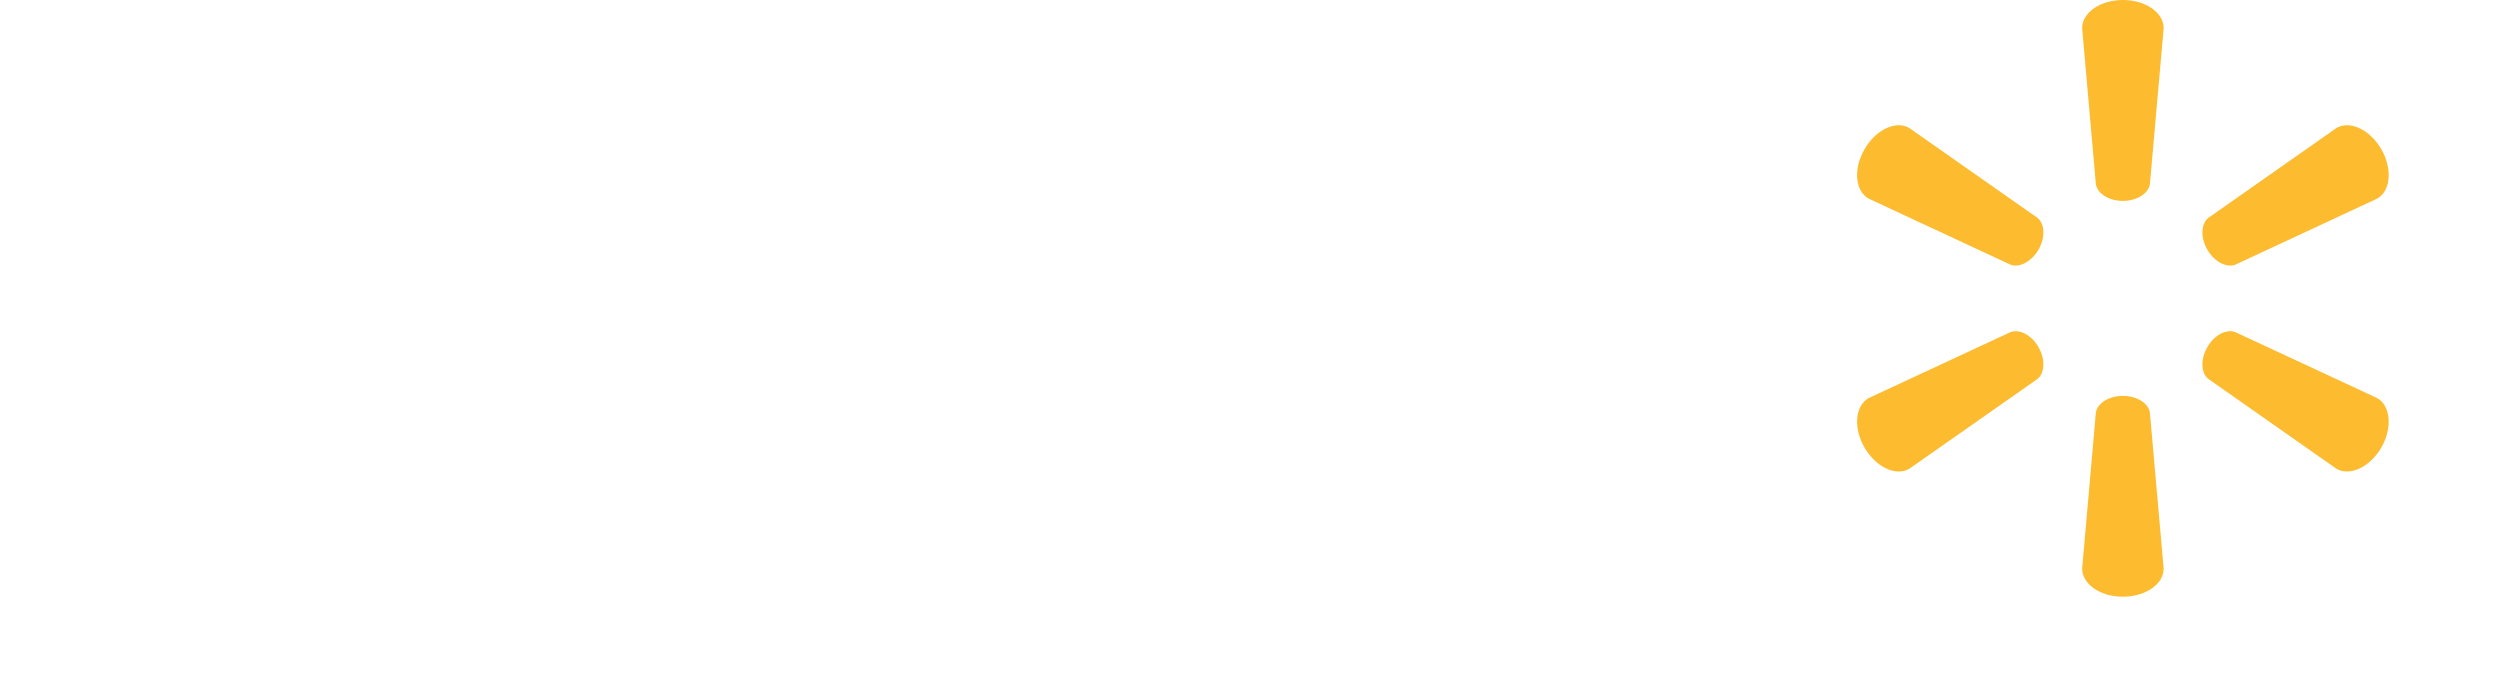 <?xml version="1.0" encoding="utf-8"?>
<!-- Generator: Adobe Illustrator 16.0.4, SVG Export Plug-In . SVG Version: 6.00 Build 0)  -->
<!DOCTYPE svg PUBLIC "-//W3C//DTD SVG 1.1//EN" "http://www.w3.org/Graphics/SVG/1.1/DTD/svg11.dtd">
<svg version="1.1" id="Layer_1" xmlns="http://www.w3.org/2000/svg" xmlns:xlink="http://www.w3.org/1999/xlink" x="0px" y="0px"
	 width="284.174px" height="79.571px" viewBox="0 0 284.174 79.571" enable-background="new 0 0 284.174 79.571"
	 xml:space="preserve">
<g>
	<defs>
		<rect id="SVGID_1_" y="0" width="284.174" height="79.571"/>
	</defs>
	<clipPath id="SVGID_2_">
		<use xlink:href="#SVGID_1_"  overflow="visible"/>
	</clipPath>
	<path clip-path="url(#SVGID_2_)" fill="#FDBB30" d="M241.303,22.836c1.59,0,2.896-0.826,3.074-1.893l1.566-17.745
		c0-1.757-2.048-3.198-4.635-3.198c-2.583,0-4.631,1.441-4.631,3.198l1.56,17.745c0.179,1.067,1.488,1.893,3.073,1.893H241.303z"/>
	<path clip-path="url(#SVGID_2_)" fill="#FDBB30" d="M231.712,28.382c0.797-1.374,0.732-2.921-0.103-3.61l-14.588-10.228
		c-1.516-0.878-3.789,0.178-5.081,2.417c-1.297,2.234-1.065,4.733,0.448,5.607l16.151,7.521c1.011,0.377,2.383-0.343,3.178-1.717
		L231.712,28.382z"/>
	<path clip-path="url(#SVGID_2_)" fill="#FDBB30" d="M250.903,28.371c0.795,1.375,2.164,2.095,3.178,1.718l16.147-7.521
		c1.521-0.875,1.74-3.374,0.456-5.607c-1.299-2.237-3.576-3.292-5.091-2.417L251.011,24.77c-0.835,0.691-0.897,2.237-0.103,3.612
		L250.903,28.371z"/>
	<path clip-path="url(#SVGID_2_)" fill="#FDBB30" d="M241.303,45c1.59,0,2.896,0.821,3.074,1.891l1.566,17.743
		c0,1.756-2.048,3.195-4.635,3.195c-2.583,0-4.631-1.439-4.631-3.195l1.56-17.743c0.179-1.069,1.488-1.891,3.073-1.891H241.303z"/>
	<path clip-path="url(#SVGID_2_)" fill="#FDBB30" d="M250.903,39.459c0.795-1.376,2.164-2.091,3.178-1.711l16.147,7.509
		c1.521,0.884,1.74,3.381,0.456,5.62c-1.299,2.228-3.576,3.286-5.091,2.415l-14.583-10.226c-0.835-0.69-0.897-2.237-0.103-3.61
		L250.903,39.459z"/>
	<path clip-path="url(#SVGID_2_)" fill="#FDBB30" d="M231.712,39.455c0.797,1.372,0.732,2.92-0.103,3.615l-14.588,10.22
		c-1.516,0.877-3.789-0.186-5.081-2.414c-1.297-2.238-1.065-4.737,0.448-5.618l16.151-7.509c1.011-0.381,2.383,0.334,3.18,1.708
		L231.712,39.455z"/>
</g>
<g>
	<defs>
		<rect id="SVGID_3_" y="0" width="284.174" height="79.571"/>
	</defs>
	<clipPath id="SVGID_4_">
		<use xlink:href="#SVGID_3_"  overflow="visible"/>
	</clipPath>
</g>
<g>
	<defs>
		<rect id="SVGID_5_" y="0" width="284.174" height="79.571"/>
	</defs>
	<clipPath id="SVGID_6_">
		<use xlink:href="#SVGID_5_"  overflow="visible"/>
	</clipPath>
</g>
</svg>
